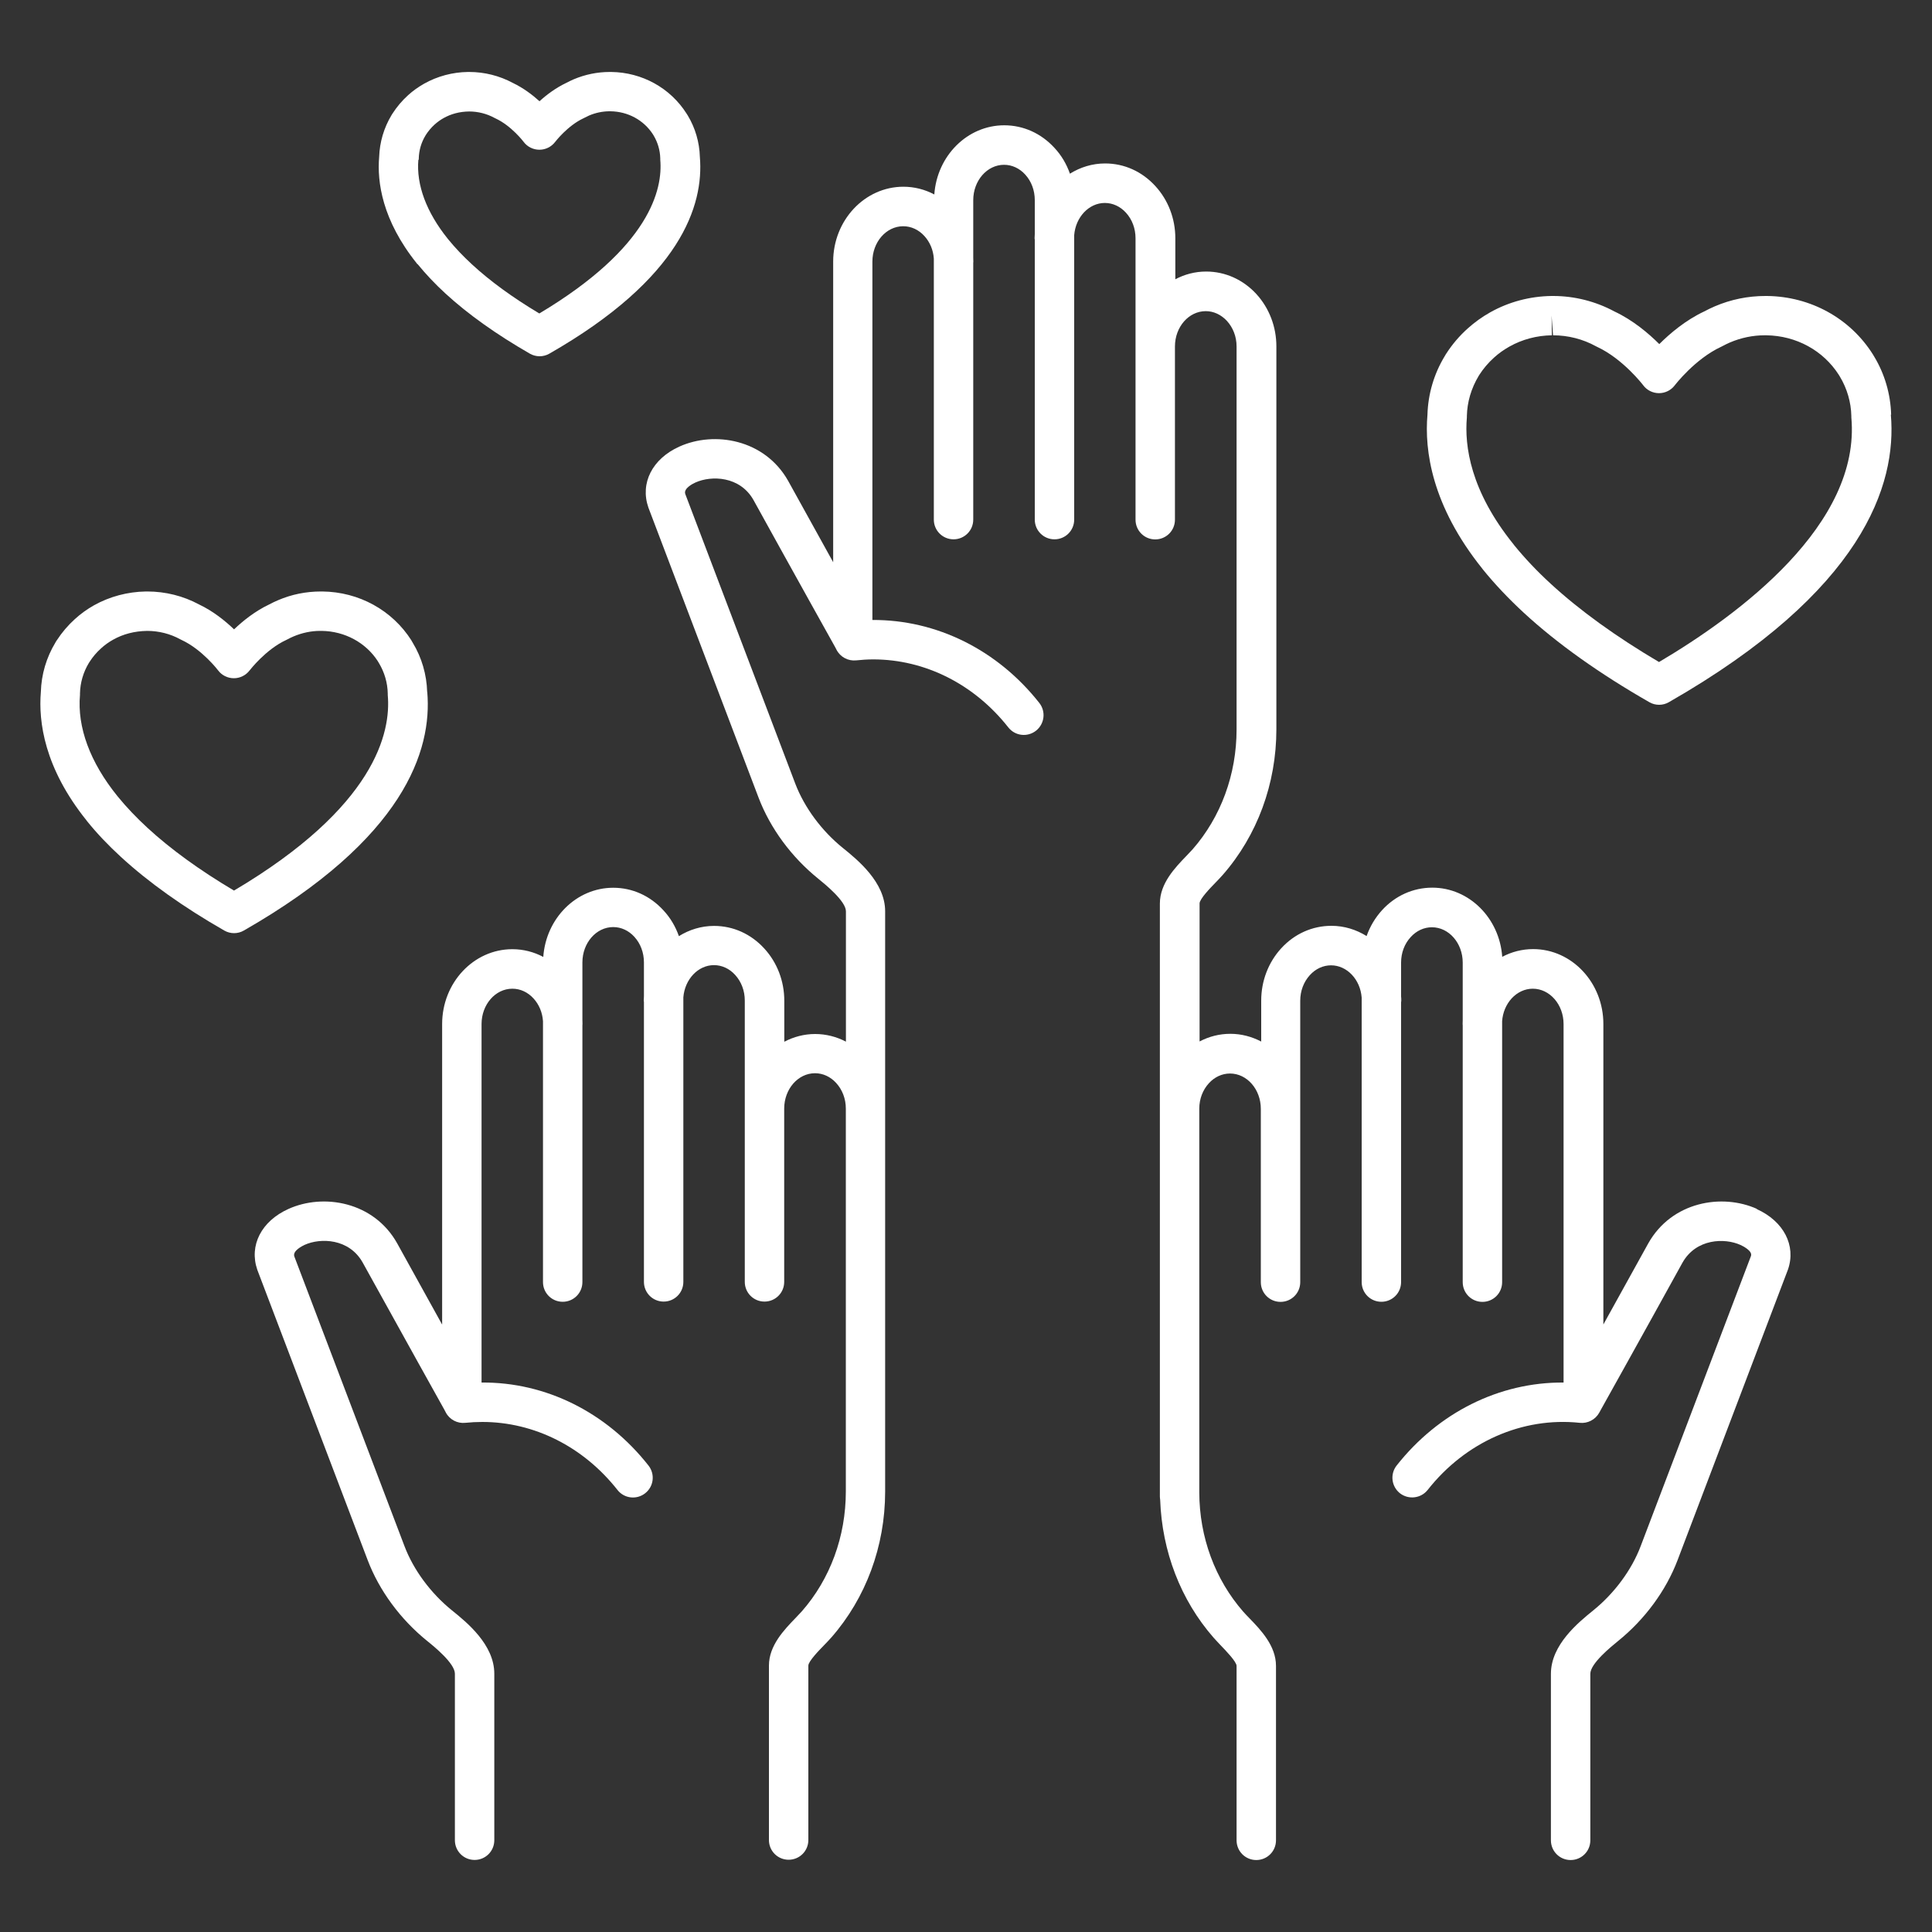 <?xml version="1.0" encoding="UTF-8"?><svg id="Layer_1" xmlns="http://www.w3.org/2000/svg" viewBox="0 0 200 200"><rect x="0" y="0" width="200" height="200" fill="#333333" stroke="none"/><defs><style>.cls-1{fill:#fff;}</style></defs><path class="cls-1" d="M195.77,42.92c-.06-2.13-.67-4.21-1.75-6-.07-.11-.12-.2-.15-.25,0,0,0,0,0,0-2.35-3.72-6.44-5.98-10.95-6.03-.04,0-.12,0-.16,0-1.82,0-3.58,.36-5.24,1.07-.38,.16-.74,.34-1.1,.53-1.92,.9-3.54,2.27-4.65,3.38-1.11-1.11-2.73-2.48-4.65-3.38-1.93-1.04-4.12-1.6-6.33-1.6,0,0-.17,0-.18,0-2.23,.03-4.42,.61-6.34,1.69-.84,.47-1.63,1.04-2.33,1.67-.86,.77-1.6,1.64-2.22,2.6-.03,.04-.06,.08-.08,.13-.03,.04-.06,.1-.09,.15-1.11,1.83-1.72,3.92-1.78,6.05-.32,3.68,.43,9.4,5.68,15.94,.02,.02,.04,.05,.05,.07,1.23,1.52,2.66,3.03,4.25,4.5,3.45,3.18,7.82,6.29,12.99,9.25,.31,.18,.66,.27,1.01,.27,.35,0,.7-.09,1.01-.27,20.11-11.51,23.61-22.52,22.98-29.76Zm-24,25.63c-4.46-2.63-8.24-5.36-11.24-8.12-1.43-1.31-2.7-2.66-3.79-4-.02-.02-.03-.04-.05-.07-4.48-5.54-5.1-10.21-4.84-13.15,0-.05,0-.09,0-.14,.03-1.44,.44-2.86,1.23-4.17,.02-.03,.04-.06,.05-.08,.42-.66,.94-1.27,1.53-1.8,.48-.44,1.02-.82,1.59-1.14,1.33-.75,2.85-1.15,4.4-1.17l-.03-2.04,.15,2.04c1.55,0,3.09,.39,4.43,1.13,.04,.02,.08,.04,.12,.06,2.7,1.25,4.77,3.96,4.79,3.99,.38,.51,.99,.81,1.63,.81h0c.64,0,1.24-.3,1.63-.81,.02-.03,2.1-2.74,4.8-3.99,.04-.02,.08-.04,.12-.06,.26-.14,.52-.27,.8-.39,1.15-.49,2.37-.74,3.58-.74h.18c3.09,.04,5.89,1.57,7.5,4.09,.02,.03,.04,.07,.06,.1l.05,.08c.75,1.24,1.16,2.66,1.19,4.09,0,.05,0,.09,0,.14,1,11.07-11.6,20.41-19.92,25.33Z"/><path class="cls-1" d="M43.23,27.34c.84,1.03,1.81,2.06,2.89,3.05,2.33,2.14,5.27,4.23,8.73,6.22,.31,.18,.67,.27,1.01,.27s.7-.09,1.01-.27c13.62-7.79,16-15.36,15.58-20.36-.04-1.52-.48-3.01-1.25-4.29-.05-.09-.09-.15-.12-.19,0,0,0,0,0,0-1.68-2.66-4.61-4.28-7.8-4.32-.04,0-.11,0-.15,0-1.3,0-2.56,.26-3.74,.76-.26,.11-.52,.24-.77,.37-1.09,.52-2.04,1.23-2.77,1.9-.73-.66-1.68-1.38-2.77-1.9-1.38-.74-2.93-1.13-4.51-1.13h-.13c-1.59,.02-3.16,.44-4.53,1.21-.6,.34-1.17,.74-1.67,1.2-.62,.56-1.16,1.2-1.61,1.9,0,0,0,0,0,0-.03,.04-.07,.1-.1,.16-.79,1.31-1.23,2.8-1.28,4.33-.22,2.56,.3,6.53,3.9,11.02,.02,.02,.03,.04,.05,.07Zm.12-10.79s0-.09,0-.14c.02-.83,.25-1.65,.69-2.37,0,0,.02-.04,.04-.07,0,0,0,0,0,0,.25-.39,.55-.75,.9-1.07,.28-.25,.59-.48,.93-.67,.78-.44,1.67-.68,2.66-.69,.91,0,1.82,.23,2.61,.66,.04,.02,.08,.04,.12,.06,1.63,.75,2.91,2.42,2.91,2.43,.38,.51,.99,.81,1.63,.81h0c.64,0,1.24-.3,1.63-.81,.01-.02,1.29-1.68,2.92-2.44,.04-.02,.08-.04,.12-.06,.15-.08,.31-.16,.47-.23,.67-.29,1.39-.43,2.05-.44,.03,0,.13,0,.16,0,1.81,.02,3.44,.91,4.39,2.37,.02,.04,.05,.09,.08,.13,.43,.72,.67,1.54,.69,2.37,0,.05,0,.09,0,.14,.27,3.03-1.03,9.06-12.52,15.92-2.76-1.65-5.11-3.36-6.98-5.09-.91-.84-1.73-1.7-2.43-2.56-.01-.02-.03-.04-.05-.06-2.23-2.77-3.29-5.61-3.06-8.22Z"/><path class="cls-1" d="M44.22,71.63c-.05-1.8-.57-3.57-1.48-5.07-.06-.1-.11-.18-.14-.24,0,0,0,0,0-.01-1.99-3.14-5.44-5.04-9.23-5.08-.04,0-.12,0-.15,0-1.54,0-3.03,.3-4.43,.9-.31,.13-.62,.28-.92,.44-1.46,.69-2.72,1.7-3.64,2.58-.92-.88-2.17-1.89-3.63-2.58-1.63-.88-3.48-1.34-5.35-1.34h-.15c-1.89,.03-3.74,.52-5.37,1.43-.71,.4-1.38,.88-1.97,1.42-.72,.65-1.35,1.39-1.87,2.19-.02,.03-.05,.07-.07,.1-.03,.04-.06,.09-.08,.14-.94,1.55-1.46,3.31-1.51,5.12-.26,3.08,.36,7.86,4.72,13.29,.02,.02,.03,.04,.05,.07,1.01,1.26,2.2,2.51,3.52,3.72,2.85,2.62,6.44,5.18,10.7,7.62,.31,.18,.67,.27,1.01,.27,.35,0,.7-.09,1.01-.27,16.61-9.51,19.51-18.66,18.99-24.69Zm-20,20.56c-3.54-2.1-6.55-4.28-8.95-6.49-1.15-1.06-2.18-2.14-3.06-3.22-.02-.02-.03-.04-.05-.06-2.84-3.51-4.18-7.14-3.88-10.49,0-.05,0-.09,0-.14,.02-1.11,.34-2.21,.93-3.18,0-.01,.02-.03,.03-.04,.01-.02,.02-.03,.03-.05,.33-.52,.73-.99,1.2-1.41,.37-.34,.79-.64,1.24-.89,1.03-.58,2.21-.89,3.52-.91,1.21,0,2.4,.3,3.45,.88,.04,.02,.08,.04,.12,.06,2.12,.98,3.77,3.13,3.78,3.15,.38,.51,.99,.81,1.63,.81h0c.64,0,1.24-.3,1.63-.81,.02-.02,1.66-2.17,3.79-3.15,.04-.02,.08-.04,.12-.06,.2-.11,.41-.21,.62-.3,.89-.38,1.84-.58,2.76-.58,.03,0,.14,0,.17,0,2.39,.03,4.56,1.21,5.8,3.12,.04,.07,.08,.13,.12,.2,.58,.96,.9,2.05,.92,3.17,0,.05,0,.09,0,.14,.35,3.87-1.29,11.59-15.93,20.26Z"/><path class="cls-1" d="M181.89,125.15c-3.63-1.64-8.83-.76-11.26,3.56-1.58,2.86-3.23,5.84-4.65,8.4v-31.11c0-4.27-3.26-7.75-7.27-7.75-1.13,0-2.22,.28-3.2,.8-.28-4-3.42-7.16-7.24-7.16-1.98,0-3.83,.83-5.2,2.33-.71,.78-1.25,1.69-1.6,2.68-1.08-.67-2.32-1.06-3.64-1.06-1.98,0-3.83,.83-5.2,2.33-1.33,1.45-2.07,3.38-2.07,5.41v4.24c-.96-.5-2.04-.8-3.19-.8s-2.21,.28-3.19,.79v-14.3c.01-.45,1.12-1.6,1.6-2.09,.28-.29,.55-.57,.78-.83,3.59-4.09,5.57-9.46,5.57-15.1V35.86c0-2.04-.74-3.96-2.07-5.42-1.38-1.5-3.23-2.33-5.2-2.33-1.15,0-2.23,.29-3.19,.8v-4.24c0-2.04-.74-3.96-2.07-5.41-1.38-1.51-3.22-2.34-5.2-2.34-1.32,0-2.57,.39-3.64,1.06-.35-.99-.88-1.9-1.6-2.67-1.38-1.51-3.23-2.34-5.2-2.34-3.82,0-6.96,3.16-7.24,7.16-.98-.52-2.07-.8-3.2-.8-4.01,0-7.27,3.48-7.27,7.75v31.12c-1.43-2.57-3.08-5.55-4.66-8.42-2.43-4.31-7.63-5.19-11.26-3.55-2.8,1.26-4.09,3.78-3.21,6.31l11.41,30.04c1.21,3.17,3.4,6.14,6.16,8.37,.71,.58,2.88,2.33,2.88,3.39v13.49c-.98-.51-2.06-.79-3.19-.79s-2.22,.29-3.19,.8v-4.24c0-2.04-.74-3.96-2.07-5.41-1.38-1.51-3.22-2.34-5.2-2.34-1.32,0-2.57,.39-3.64,1.06-.35-.99-.88-1.9-1.6-2.67-1.38-1.51-3.22-2.34-5.2-2.34-3.82,0-6.96,3.16-7.24,7.16-.98-.52-2.07-.8-3.2-.8-4.01,0-7.27,3.47-7.27,7.75v31.11c-1.43-2.57-3.08-5.55-4.66-8.42-2.42-4.31-7.63-5.19-11.25-3.55-2.8,1.26-4.1,3.78-3.22,6.31l11.42,30.04c1.2,3.16,3.39,6.13,6.16,8.37,.71,.57,2.87,2.32,2.87,3.39v17.24c0,1.13,.91,2.04,2.04,2.04s2.04-.91,2.04-2.04v-17.24c0-3.01-2.85-5.32-4.39-6.56-2.19-1.77-3.98-4.19-4.91-6.65l-11.4-29.98c-.21-.59,.85-1.1,1.06-1.2,1.65-.75,4.61-.67,6.01,1.82,3.99,7.23,8.47,15.26,8.47,15.26l.14,.27c.39,.74,1.2,1.16,2.02,1.07,.58-.06,1.17-.09,1.76-.09,5.37,0,10.47,2.57,13.99,7.04,.7,.89,1.98,1.04,2.87,.34,.89-.7,1.04-1.98,.34-2.87-4.32-5.49-10.62-8.65-17.28-8.59v-37.11c0-2.02,1.43-3.66,3.19-3.66,.82,0,1.6,.36,2.19,1.01,.57,.62,.92,1.45,.98,2.35v27.01c0,1.13,.91,2.04,2.04,2.04s2.04-.91,2.04-2.04v-26.57s.01-.1,.01-.15c0-.15,0-.29-.01-.43v-5.94c0-2.02,1.43-3.66,3.19-3.66,.82,0,1.6,.36,2.19,1.01,.64,.7,.99,1.64,.99,2.65v3.49c0,.15-.02,.31-.02,.46,0,.05,.01,.1,.02,.15v28.97c0,1.13,.91,2.04,2.04,2.04s2.04-.91,2.04-2.04v-29.46c.15-1.87,1.53-3.33,3.17-3.33,.82,0,1.6,.36,2.19,1.01,.64,.7,1,1.64,1,2.65v29.13c0,1.13,.91,2.04,2.04,2.04s2.04-.91,2.04-2.04v-17.94c0-2.02,1.43-3.66,3.19-3.66,.82,0,1.6,.36,2.19,1.01,.64,.7,1,1.64,1,2.65v39.64c0,4.65-1.62,9.06-4.56,12.41-.19,.21-.41,.44-.65,.69-1.16,1.2-2.75,2.84-2.75,4.92v18.06c0,1.13,.91,2.04,2.04,2.04s2.04-.91,2.04-2.04v-18.06c0-.44,1.12-1.59,1.6-2.08,.28-.29,.55-.57,.78-.83,3.58-4.09,5.56-9.44,5.57-15.07,0-.01,0-.02,0-.03v-60.08c0-3-2.85-5.32-4.39-6.56-2.18-1.76-3.97-4.18-4.91-6.64l-11.39-29.99c-.21-.59,.84-1.1,1.05-1.19,1.65-.75,4.61-.67,6.01,1.81,3.98,7.22,8.46,15.24,8.46,15.24l.14,.27c.39,.75,1.2,1.18,2.04,1.09,.57-.06,1.16-.1,1.75-.1,5.37,0,10.47,2.57,13.99,7.04,.7,.89,1.98,1.04,2.87,.34,.88-.7,1.04-1.98,.34-2.87-4.32-5.49-10.65-8.63-17.28-8.59V27.08c0-2.02,1.43-3.66,3.19-3.66,.82,0,1.6,.36,2.19,1.01,.57,.62,.92,1.45,.98,2.34v27.02c0,1.13,.91,2.04,2.04,2.04s2.04-.91,2.04-2.04V27.22s.01-.09,.01-.14c0-.14,0-.28-.01-.42v-5.94c0-2.02,1.43-3.66,3.19-3.66,.82,0,1.6,.36,2.19,1.01,.64,.7,.99,1.64,.99,2.65v3.51c0,.15-.02,.29-.02,.44,0,.05,.01,.1,.02,.15v28.97c0,1.13,.91,2.04,2.04,2.04s2.04-.91,2.04-2.04V24.34c.15-1.87,1.53-3.33,3.17-3.33,.82,0,1.6,.36,2.19,1.01,.64,.7,.99,1.64,.99,2.65v11.17s0,.01,0,.02v17.94c0,1.13,.91,2.04,2.04,2.04s2.04-.91,2.04-2.04v-17.93s0,0,0,0h0c0-2.03,1.43-3.66,3.19-3.66,.81,0,1.59,.36,2.19,1.01,.64,.7,1,1.64,1,2.65v39.64c0,4.65-1.62,9.06-4.55,12.41-.19,.21-.41,.44-.64,.68-1.16,1.2-2.75,2.84-2.75,4.93v21.2s0,.04,0,.06v39.64s0,.04,0,.07v.43c0,.11,.02,.22,.03,.33,.19,5.33,2.12,10.38,5.53,14.27,.23,.26,.5,.54,.78,.84,.47,.49,1.59,1.64,1.6,2.08v18.06c0,1.13,.91,2.04,2.04,2.04s2.04-.91,2.04-2.04v-18.06c0-2.08-1.58-3.72-2.74-4.92-.23-.24-.46-.47-.65-.69-2.92-3.34-4.54-7.72-4.55-12.34v-39.74c0-1,.36-1.93,.99-2.62,.59-.65,1.37-1.01,2.19-1.01,1.76,0,3.19,1.64,3.19,3.66v17.94c0,1.13,.91,2.04,2.04,2.04s2.04-.91,2.04-2.04v-29.13c0-1.01,.35-1.95,1-2.66,.59-.65,1.37-1.01,2.19-1.01,1.64,0,3.03,1.46,3.17,3.34v29.45c0,1.13,.91,2.04,2.04,2.04s2.04-.91,2.04-2.04v-28.96c0-.06,.02-.11,.02-.16,0-.15,0-.3-.02-.45v-3.5c0-1.01,.35-1.95,1-2.65,.59-.65,1.37-1.01,2.19-1.01,1.76,0,3.19,1.64,3.19,3.66v5.94c0,.14-.01,.28-.01,.42,0,.05,.01,.09,.01,.14v26.58c0,1.13,.91,2.04,2.04,2.04s2.04-.91,2.04-2.04v-27.02c.06-.89,.41-1.72,.98-2.35,.6-.65,1.38-1.01,2.19-1.01,1.76,0,3.19,1.64,3.19,3.66v37.11c-6.66-.05-12.96,3.11-17.28,8.59-.7,.89-.54,2.17,.34,2.87,.89,.69,2.17,.54,2.87-.34,3.9-4.96,9.8-7.58,15.75-6.95,.81,.09,1.62-.33,2.02-1.06l.13-.24s4.49-8.04,8.48-15.28c1.41-2.5,4.36-2.58,6.01-1.83,.21,.1,1.26,.6,1.08,1.14l-11.42,30.04c-.93,2.46-2.72,4.88-4.91,6.65-1.53,1.24-4.38,3.55-4.38,6.56v17.24c0,1.13,.91,2.04,2.04,2.04s2.04-.91,2.04-2.04v-17.24c0-1.07,2.16-2.81,2.87-3.39,2.77-2.24,4.96-5.21,6.16-8.37l11.43-30.09c.86-2.48-.44-5-3.24-6.26Z"/></svg>